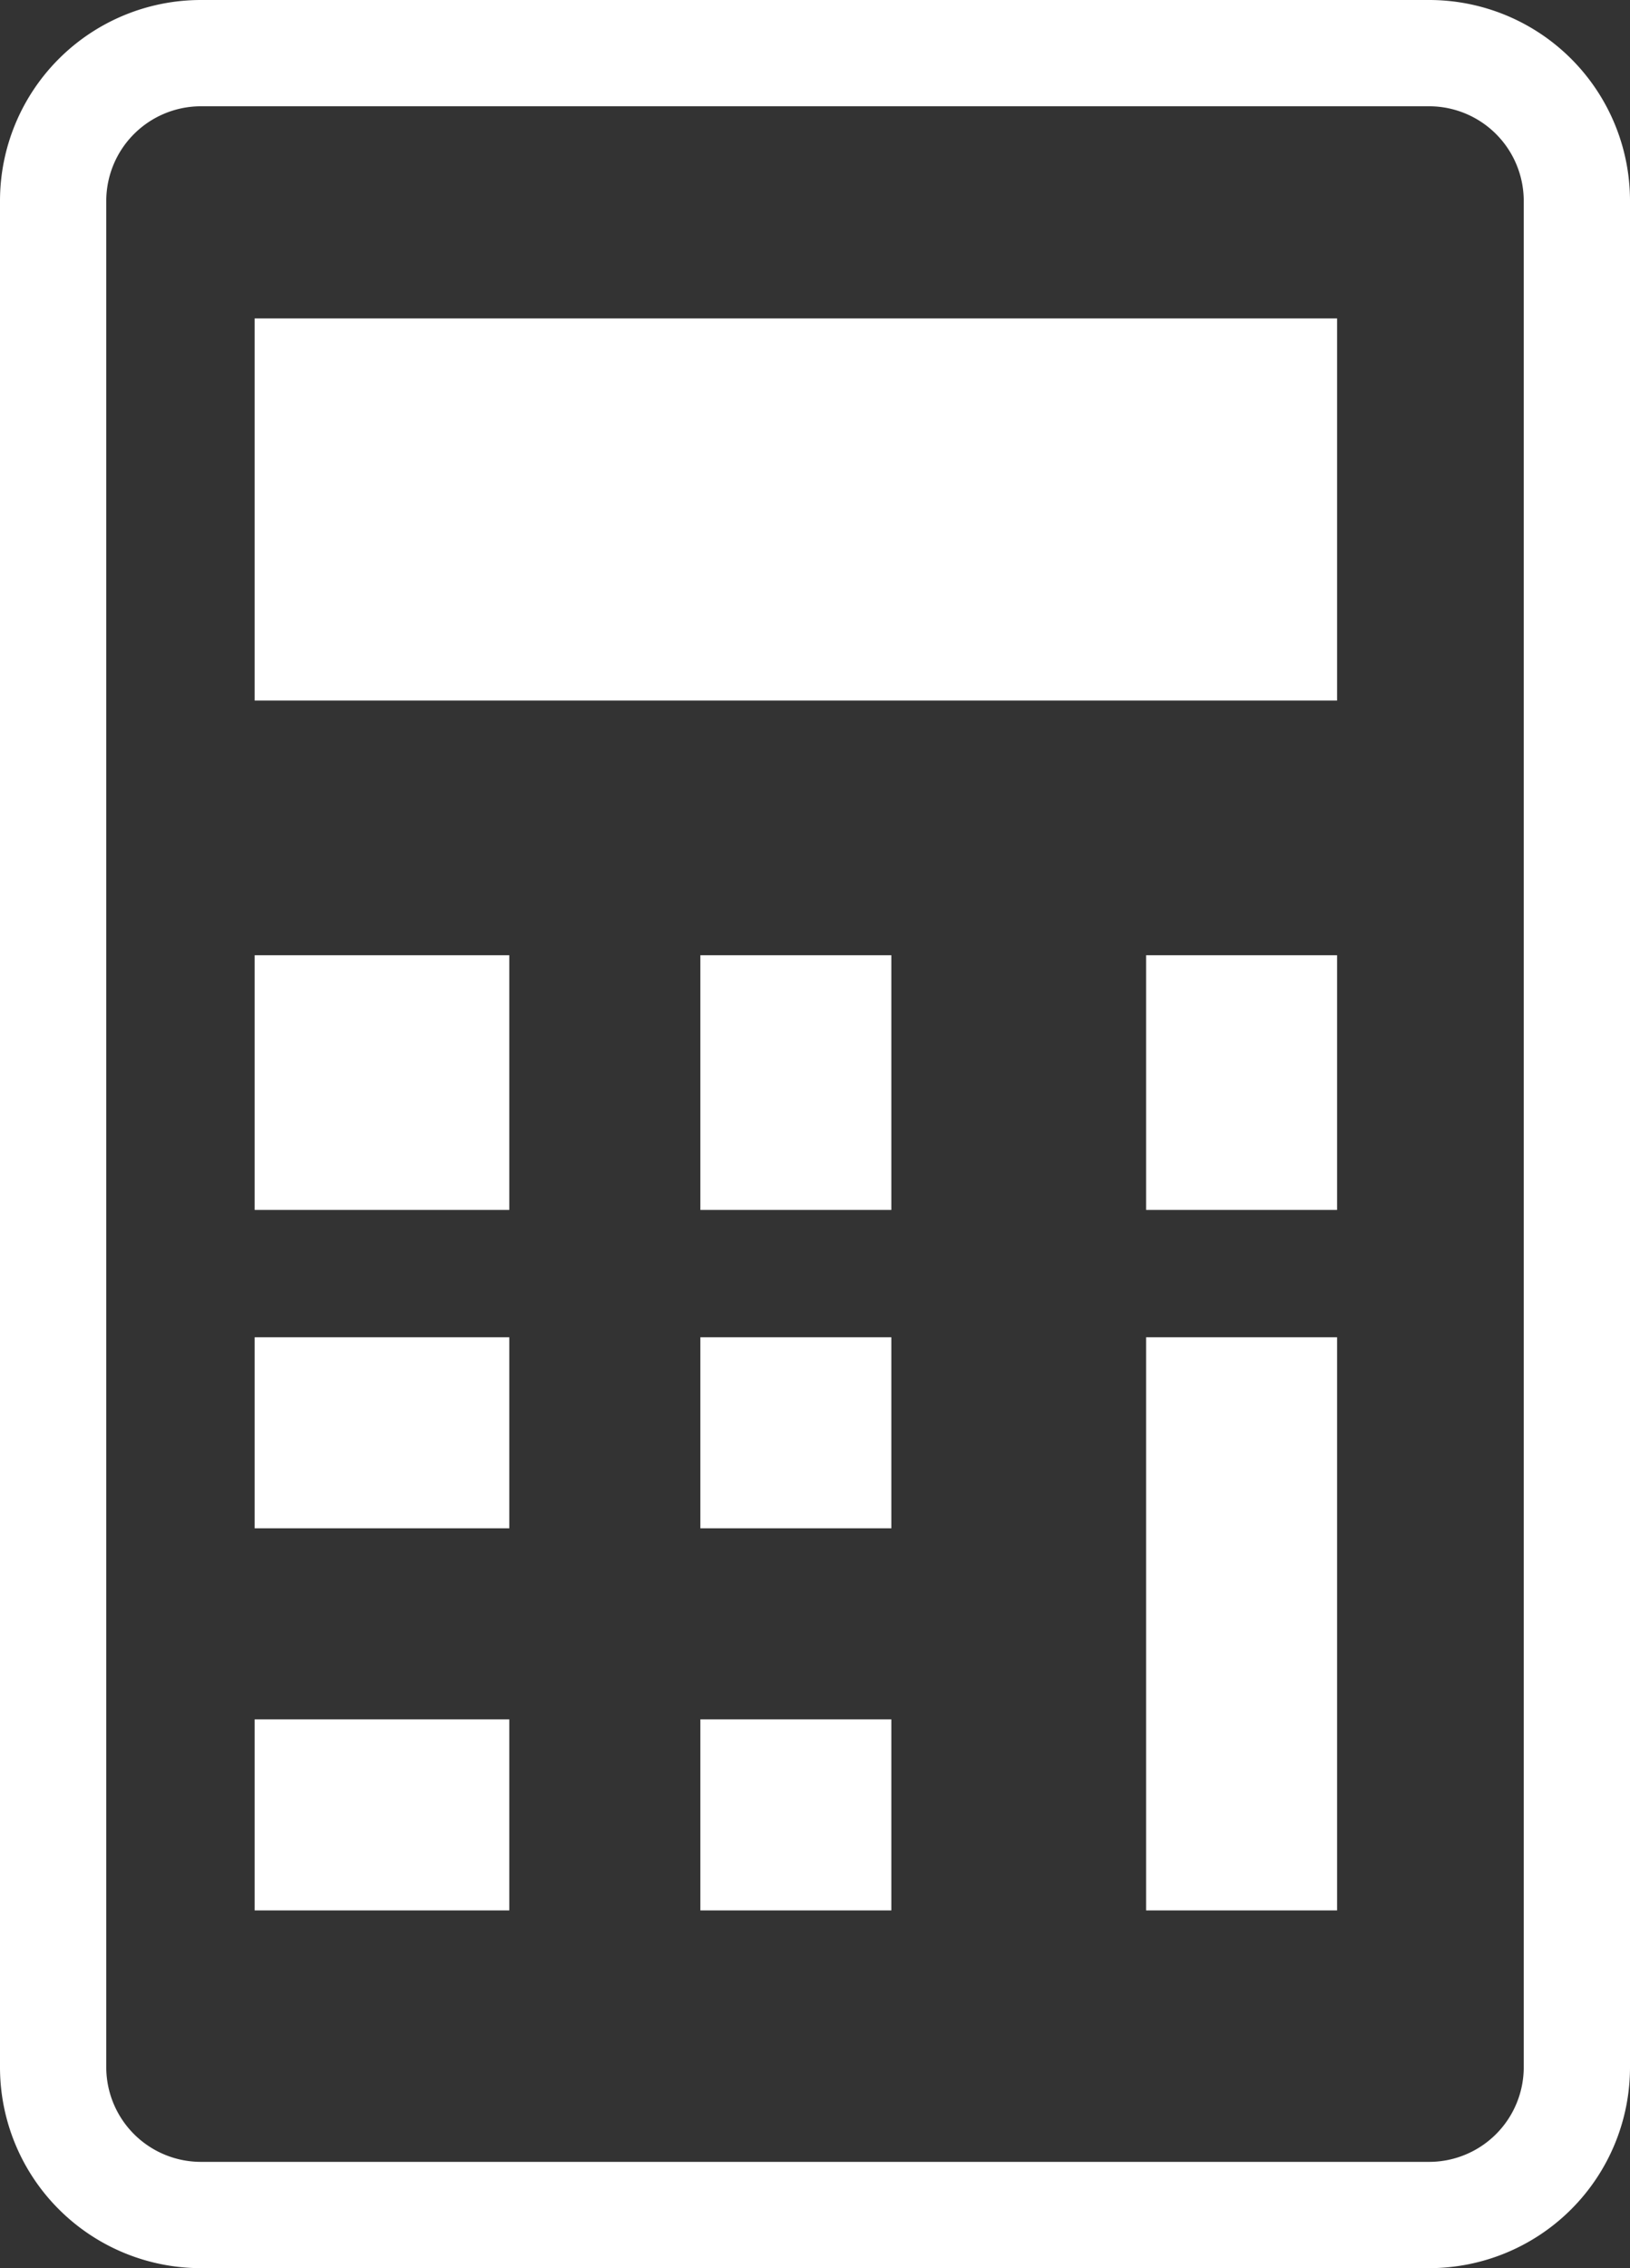<svg id="_i_icon_10584_icon_105842" xmlns="http://www.w3.org/2000/svg" width="23.683" height="32.95" viewBox="0 0 23.683 32.95">
  <rect x="0" y="0" width="23.683" height="32.95" fill="#333333" stroke="none"/>
  <path id="パス_4099" data-name="パス 4099" d="M92.765,0H74.919A2.919,2.919,0,0,0,72,2.918V30.032a2.919,2.919,0,0,0,2.919,2.918H92.765a2.918,2.918,0,0,0,2.918-2.918V2.918A2.918,2.918,0,0,0,92.765,0Zm1.374,30.032a1.375,1.375,0,0,1-1.374,1.374H74.919a1.376,1.376,0,0,1-1.375-1.374V2.918a1.376,1.376,0,0,1,1.375-1.374H92.765a1.375,1.375,0,0,1,1.374,1.374Z" transform="translate(-72)" fill="#fff"/>
  <rect id="長方形_23206" data-name="長方形 23206" width="3.7" height="2.775" transform="translate(3.7 24.978)" fill="#fff"/>
  <rect id="長方形_23207" data-name="長方形 23207" width="3.7" height="2.775" transform="translate(3.7 19.427)" fill="#fff"/>
  <rect id="長方形_23208" data-name="長方形 23208" width="3.7" height="3.7" transform="translate(3.7 13.877)" fill="#fff"/>
  <rect id="長方形_23209" data-name="長方形 23209" width="2.775" height="2.775" transform="translate(10.176 24.978)" fill="#fff"/>
  <rect id="長方形_23210" data-name="長方形 23210" width="2.775" height="2.775" transform="translate(10.176 19.427)" fill="#fff"/>
  <rect id="長方形_23211" data-name="長方形 23211" width="2.775" height="3.7" transform="translate(10.176 13.877)" fill="#fff"/>
  <rect id="長方形_23212" data-name="長方形 23212" width="2.775" height="8.326" transform="translate(16.652 19.427)" fill="#fff"/>
  <rect id="長方形_23213" data-name="長方形 23213" width="2.775" height="3.7" transform="translate(16.652 13.877)" fill="#fff"/>
  <rect id="長方形_23214" data-name="長方形 23214" width="15.727" height="5.551" transform="translate(3.7 4.626)" fill="#fff"/>
</svg>
